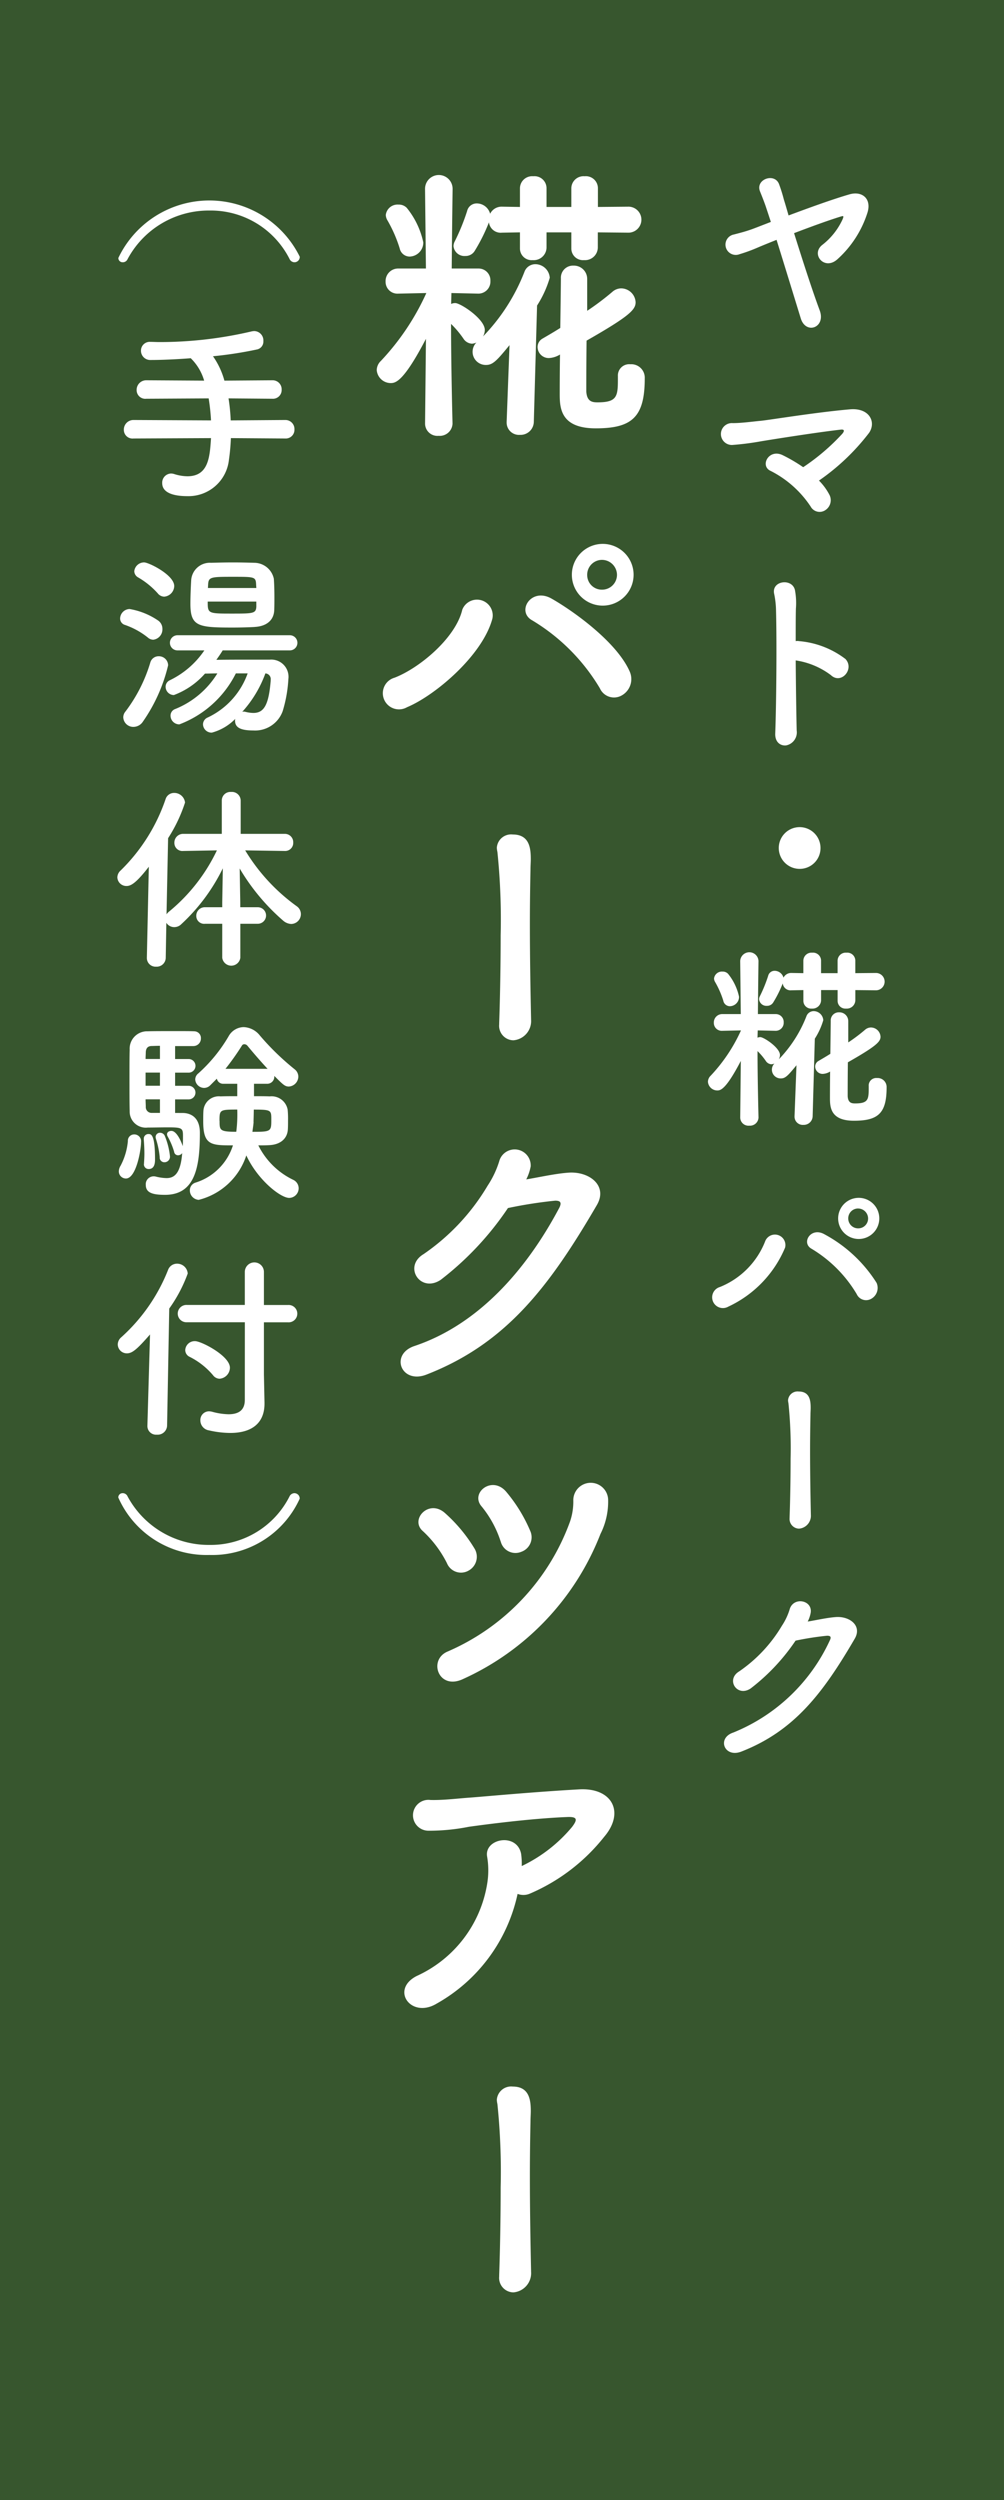 <svg xmlns="http://www.w3.org/2000/svg" width="51" height="127" viewBox="0 0 51 127">
  <rect x="0" y="0" width="51" height="127" fill="#808080" stroke="none"/>
  <g id="ツアー" transform="translate(-303 -1801)">
    <g id="グループ_76944" data-name="グループ 76944" transform="translate(58.636 1163.01)">
      <rect id="長方形_147865" data-name="長方形 147865" width="51" height="127" transform="translate(244.363 637.99)" fill="#37562e"/>
    </g>
    <g id="グループ_76945" data-name="グループ 76945" transform="translate(58.636 1163.01)">
      <path id="パス_4161" data-name="パス 4161" d="M286,653.751c.33.879-.7,1.259-.96.409-.32-1.039-.809-2.639-1.229-3.987-.45.18-.789.319-.93.38a8.161,8.161,0,0,1-.949.349.523.523,0,1,1-.29-1c.46-.119.6-.159.89-.259.14-.05.5-.19.989-.38-.1-.31-.19-.579-.27-.82-.11-.309-.2-.529-.28-.729-.25-.619.75-.97.97-.36a7.864,7.864,0,0,1,.24.77c.07.22.15.5.24.81,1.019-.38,2.229-.821,3.088-1.07.649-.19,1.139.22.919.929a5.37,5.37,0,0,1-1.529,2.369c-.66.59-1.359-.26-.769-.729a3.482,3.482,0,0,0,1.029-1.289c.08-.191.06-.2-.1-.151-.679.21-1.569.54-2.359.84C285.113,651.152,285.623,652.741,286,653.751Z" fill="#fff"/>
      <path id="パス_4162" data-name="パス 4162" d="M286.483,663.1a.6.6,0,0,1-.19.8.518.518,0,0,1-.75-.179,5.318,5.318,0,0,0-2.029-1.809c-.569-.25-.1-1.149.61-.8a8.022,8.022,0,0,1,1.039.61,10.9,10.9,0,0,0,1.989-1.7c.13-.159.09-.229-.08-.209-1.309.15-3.548.51-4.028.589a14.026,14.026,0,0,1-1.489.191.556.556,0,1,1,.03-1.11c.45,0,1.02-.08,1.449-.12.48-.05,2.769-.429,4.5-.58.989-.09,1.349.64.979,1.19a11.228,11.228,0,0,1-2.548,2.428A2.982,2.982,0,0,1,286.483,663.1Z" fill="#fff"/>
      <path id="パス_4163" data-name="パス 4163" d="M284.833,675.094a.673.673,0,0,1-.539.76c-.28.03-.57-.161-.55-.61.06-1.63.08-4.778.04-6.227a4.47,4.47,0,0,0-.09-.839c-.18-.71.969-.85,1.06-.16a3.585,3.585,0,0,1,.039.889c-.01.4-.01.98-.01,1.65a.442.442,0,0,1,.17,0,4.5,4.5,0,0,1,2.359.909c.47.51-.22,1.309-.74.819a3.926,3.926,0,0,0-1.789-.749C284.793,672.825,284.813,674.2,284.833,675.094Z" fill="#fff"/>
      <path id="パス_4164" data-name="パス 4164" d="M284.983,682.125a1.06,1.06,0,1,1,1.06-1.06A1.054,1.054,0,0,1,284.983,682.125Z" fill="#fff"/>
      <path id="パス_4165" data-name="パス 4165" d="M284.823,692.1c-.419.51-.559.67-.789.67a.445.445,0,0,1-.33-.759.441.441,0,0,1-.15.04.363.363,0,0,1-.29-.17,3.259,3.259,0,0,0-.42-.5c0,1.469.05,3.368.05,3.368v.01a.432.432,0,0,1-.469.41.417.417,0,0,1-.46-.41v-.01l.03-2.868c-.77,1.478-1.04,1.5-1.2,1.5a.478.478,0,0,1-.47-.44.437.437,0,0,1,.14-.31,8.366,8.366,0,0,0,1.539-2.3l-.939.02h-.011a.4.4,0,0,1-.429-.41.424.424,0,0,1,.44-.439h.929l-.03-2.689v-.009a.465.465,0,0,1,.929,0v.009s-.02,1.39-.03,2.689h.9a.4.4,0,0,1,.41.42.406.406,0,0,1-.4.429h-.01l-.909-.02-.011.37a.335.335,0,0,1,.141-.03c.179,0,1,.54,1,.91a.462.462,0,0,1-.06.22,6.549,6.549,0,0,0,1.4-2.179.394.394,0,0,1,.37-.271.493.493,0,0,1,.49.46,3.6,3.6,0,0,1-.43.94l-.11,3.938a.45.45,0,0,1-.47.44.417.417,0,0,1-.45-.42v-.02Zm-3.717-3.278a4.672,4.672,0,0,0-.41-.939.376.376,0,0,1-.061-.19.4.4,0,0,1,.431-.35.369.369,0,0,1,.279.11,2.766,2.766,0,0,1,.56,1.169.476.476,0,0,1-.46.48A.343.343,0,0,1,281.106,688.826Zm6.706-.54v.521a.433.433,0,0,1-.47.419.394.394,0,0,1-.43-.39v-.55h-.84v.521a.433.433,0,0,1-.469.419.394.394,0,0,1-.43-.39v-.55l-.609.011a.4.4,0,0,1-.44-.351,5.939,5.939,0,0,1-.49.98.359.359,0,0,1-.31.16.37.37,0,0,1-.4-.33.325.325,0,0,1,.04-.159,7.274,7.274,0,0,0,.419-1.03.334.334,0,0,1,.33-.26.471.471,0,0,1,.45.35.432.432,0,0,1,.4-.24l.609.01v-.64a.412.412,0,0,1,.45-.4.406.406,0,0,1,.449.4v.64h.84v-.64a.412.412,0,0,1,.45-.4.407.407,0,0,1,.45.4v.64l1.049-.01a.44.44,0,0,1,0,.88Zm.679,4.868a.382.382,0,0,1,.42-.4.456.456,0,0,1,.49.479c0,1.31-.43,1.69-1.659,1.69-1.17,0-1.219-.659-1.219-1.15,0-.149,0-.7.009-1.349a.783.783,0,0,1-.379.12.377.377,0,0,1-.38-.369.324.324,0,0,1,.17-.29c.169-.1.379-.22.6-.361.01-.8.02-1.539.02-1.678a.409.409,0,0,1,.43-.43.448.448,0,0,1,.46.449v1.08a8.758,8.758,0,0,0,.849-.639.46.46,0,0,1,.3-.12.493.493,0,0,1,.49.469c0,.25-.2.47-1.659,1.3-.01.79-.01,1.54-.01,1.72.02.349.21.369.38.369.659,0,.689-.2.689-.779v-.11Z" fill="#fff"/>
      <path id="パス_4166" data-name="パス 4166" d="M280.936,703.364a4.127,4.127,0,0,0,2.288-2.3.532.532,0,0,1,1.02.3,5.766,5.766,0,0,1-2.889,3A.546.546,0,1,1,280.936,703.364Zm6.946.361a6.618,6.618,0,0,0-2.289-2.3c-.55-.3-.04-1.13.649-.739a7.1,7.1,0,0,1,2.649,2.467.633.633,0,0,1-.27.81A.522.522,0,0,1,287.882,703.725Zm.07-2.8a1.045,1.045,0,0,1,0-2.089,1.045,1.045,0,1,1,0,2.089Zm0-1.549a.5.5,0,0,0-.5.51.5.5,0,0,0,.5.5.5.5,0,0,0,.509-.5A.511.511,0,0,0,287.952,699.377Z" fill="#fff"/>
      <path id="パス_4167" data-name="パス 4167" d="M284.473,715.1v-.041c.031-.869.051-1.959.051-2.978a22.4,22.4,0,0,0-.11-2.818.784.784,0,0,1-.02-.14.484.484,0,0,1,.539-.45c.58,0,.61.49.61.84,0,.1-.01.21-.01.349-.01.49-.02,1.14-.02,1.839,0,1.09.02,2.3.04,3.219v.019a.654.654,0,0,1-.6.7A.491.491,0,0,1,284.473,715.1Z" fill="#fff"/>
      <path id="パス_4168" data-name="パス 4168" d="M282.495,723.757c-.69.46-1.279-.449-.58-.869a7.369,7.369,0,0,0,2.169-2.319,3.167,3.167,0,0,0,.389-.82c.181-.669,1.18-.489,1.07.17a1.627,1.627,0,0,1-.15.44c.48-.08,1-.2,1.449-.23.7-.04,1.319.45.94,1.1-1.609,2.758-3.068,4.687-5.767,5.737-.86.329-1.249-.691-.4-.97a9.21,9.21,0,0,0,4.9-4.678c.1-.2.011-.24-.139-.24a15.2,15.2,0,0,0-1.6.25A10.316,10.316,0,0,1,282.495,723.757Z" fill="#fff"/>
      <path id="パス_4169" data-name="パス 4169" d="M270.246,655.522c-.63.766-.84,1.006-1.185,1.006a.668.668,0,0,1-.495-1.14.628.628,0,0,1-.225.06.545.545,0,0,1-.435-.255,4.977,4.977,0,0,0-.63-.75c0,2.2.075,5.055.075,5.055v.015a.648.648,0,0,1-.705.615.626.626,0,0,1-.69-.615V659.5l.045-4.3c-1.155,2.22-1.56,2.249-1.8,2.249a.717.717,0,0,1-.7-.659.659.659,0,0,1,.21-.466,12.528,12.528,0,0,0,2.31-3.449l-1.41.03h-.015a.6.6,0,0,1-.645-.615.637.637,0,0,1,.66-.66H266l-.045-4.035v-.015a.7.7,0,0,1,1.4,0v.015s-.03,2.085-.045,4.035h1.35a.6.6,0,0,1,.615.63.611.611,0,0,1-.6.645h-.015l-1.365-.03-.015.555a.48.48,0,0,1,.21-.045c.27,0,1.5.81,1.5,1.365a.684.684,0,0,1-.09.33,9.82,9.82,0,0,0,2.1-3.27.59.59,0,0,1,.554-.4.738.738,0,0,1,.736.69,5.425,5.425,0,0,1-.645,1.41l-.165,5.91a.673.673,0,0,1-.705.659.625.625,0,0,1-.675-.629v-.03Zm-5.58-4.918a6.9,6.9,0,0,0-.615-1.411.571.571,0,0,1-.09-.285.6.6,0,0,1,.645-.525.554.554,0,0,1,.42.165,4.153,4.153,0,0,1,.84,1.755.714.714,0,0,1-.69.72A.519.519,0,0,1,264.666,650.6Zm10.065-.811v.78a.65.65,0,0,1-.7.63.591.591,0,0,1-.645-.585v-.825h-1.26v.78a.651.651,0,0,1-.705.63.591.591,0,0,1-.645-.585v-.825l-.915.016a.6.6,0,0,1-.66-.526,8.97,8.97,0,0,1-.735,1.47.538.538,0,0,1-.465.24.556.556,0,0,1-.6-.495.515.515,0,0,1,.06-.24,10.665,10.665,0,0,0,.63-1.545.5.5,0,0,1,.495-.39.706.706,0,0,1,.675.526.647.647,0,0,1,.6-.361l.915.015v-.96a.619.619,0,0,1,.675-.6.611.611,0,0,1,.675.6v.96h1.26v-.96a.619.619,0,0,1,.674-.6.612.612,0,0,1,.676.6v.96l1.574-.015a.661.661,0,0,1,0,1.321Zm1.02,7.3a.573.573,0,0,1,.63-.6.684.684,0,0,1,.734.72c0,1.965-.645,2.535-2.489,2.535-1.755,0-1.83-.99-1.83-1.726,0-.224,0-1.049.015-2.024a1.178,1.178,0,0,1-.571.18.567.567,0,0,1-.569-.555.491.491,0,0,1,.254-.435c.256-.15.571-.33.9-.54.016-1.2.031-2.31.031-2.52a.613.613,0,0,1,.645-.645.673.673,0,0,1,.69.675v1.62a13.487,13.487,0,0,0,1.275-.96.686.686,0,0,1,.45-.18.742.742,0,0,1,.735.705c0,.375-.3.7-2.491,1.95-.014,1.184-.014,2.309-.014,2.58.029.524.315.555.57.555.989,0,1.035-.3,1.035-1.17V657.1Z" fill="#fff"/>
      <path id="パス_4170" data-name="パス 4170" d="M264.411,672.413c1.275-.495,3.1-2.024,3.435-3.45a.8.8,0,0,1,1.53.45c-.495,1.86-2.9,3.9-4.335,4.5A.82.82,0,1,1,264.411,672.413Zm10.425.54a9.965,9.965,0,0,0-3.435-3.45c-.825-.449-.06-1.694.975-1.109s3.3,2.174,3.974,3.705a.949.949,0,0,1-.4,1.214A.786.786,0,0,1,274.836,672.953Zm.105-4.2a1.568,1.568,0,0,1,0-3.135,1.568,1.568,0,1,1,0,3.135Zm0-2.324a.755.755,0,0,0-.75.764.743.743,0,0,0,.75.75.755.755,0,0,0,.764-.75A.766.766,0,0,0,274.941,666.429Z" fill="#fff"/>
      <path id="パス_4171" data-name="パス 4171" d="M269.721,690.023v-.06c.045-1.3.075-2.94.075-4.47a33.632,33.632,0,0,0-.165-4.229,1.2,1.2,0,0,1-.03-.21.727.727,0,0,1,.81-.675c.869,0,.915.734.915,1.26,0,.15-.015.314-.015.525-.015.734-.031,1.709-.031,2.76,0,1.635.031,3.449.061,4.829v.03a.979.979,0,0,1-.9,1.05A.736.736,0,0,1,269.721,690.023Z" fill="#fff"/>
      <path id="パス_4172" data-name="パス 4172" d="M266.751,703c-1.035.689-1.92-.676-.87-1.306a11.032,11.032,0,0,0,3.255-3.479,4.813,4.813,0,0,0,.585-1.231.814.814,0,0,1,1.6.256,2.441,2.441,0,0,1-.225.659c.72-.12,1.5-.3,2.175-.344,1.049-.06,1.98.674,1.41,1.65-2.415,4.14-4.605,7.034-8.655,8.609-1.29.5-1.875-1.035-.6-1.455,3.165-1.064,5.625-3.764,7.349-7.019.151-.3.016-.361-.209-.361a22.635,22.635,0,0,0-2.4.375A15.441,15.441,0,0,1,266.751,703Z" fill="#fff"/>
      <path id="パス_4173" data-name="パス 4173" d="M267.066,717.39a5.72,5.72,0,0,0-1.215-1.619c-.69-.585.3-1.666,1.125-.916a7.841,7.841,0,0,1,1.485,1.785.8.8,0,0,1-.285,1.125A.771.771,0,0,1,267.066,717.39Zm.015,4.5a11.436,11.436,0,0,0,6.24-6.615,3.135,3.135,0,0,0,.165-1.094.885.885,0,0,1,1.77.029,3.656,3.656,0,0,1-.391,1.7,13.427,13.427,0,0,1-6.974,7.365C266.646,723.87,266.106,722.325,267.081,721.89Zm2.715-5.6a5.448,5.448,0,0,0-.96-1.77c-.615-.69.525-1.605,1.245-.75a7.8,7.8,0,0,1,1.215,1.98.782.782,0,0,1-.45,1.065A.771.771,0,0,1,269.8,716.295Z" fill="#fff"/>
      <path id="パス_4174" data-name="パス 4174" d="M266.541,739.768c-1.3.78-2.37-.72-1-1.41a6.241,6.241,0,0,0,3.57-4.68,4.161,4.161,0,0,0,0-1.365c-.18-.93,1.515-1.259,1.725-.15a3.643,3.643,0,0,1,.03.615,7.535,7.535,0,0,0,2.564-1.995c.255-.345.3-.524-.27-.495-1.889.075-4.3.4-4.979.495a10.307,10.307,0,0,1-2.055.2.784.784,0,1,1,.105-1.561c.645.016,1.35-.074,1.98-.119.66-.046,3.165-.285,5.579-.421,1.681-.09,2.326,1.171,1.261,2.415a9.646,9.646,0,0,1-3.766,2.88.833.833,0,0,1-.629.015A8.421,8.421,0,0,1,266.541,739.768Z" fill="#fff"/>
      <path id="パス_4175" data-name="パス 4175" d="M269.721,753.624v-.061c.045-1.3.075-2.939.075-4.469a33.655,33.655,0,0,0-.165-4.23,1.176,1.176,0,0,1-.03-.21.728.728,0,0,1,.81-.675c.869,0,.915.735.915,1.26,0,.151-.015.315-.015.526-.015.734-.031,1.709-.031,2.759,0,1.635.031,3.45.061,4.83v.03a.979.979,0,0,1-.9,1.05A.736.736,0,0,1,269.721,753.624Z" fill="#fff"/>
      <path id="パス_4176" data-name="パス 4176" d="M259.071,651.143a4.482,4.482,0,0,0-4.058-2.459,4.672,4.672,0,0,0-4.168,2.468.265.265,0,0,1-.249.161.216.216,0,0,1-.22-.22,5.119,5.119,0,0,1,9.215-.061.272.272,0,0,1-.27.281A.282.282,0,0,1,259.071,651.143Z" fill="#fff"/>
      <path id="パス_4177" data-name="パス 4177" d="M256.092,660.244a10.6,10.6,0,0,1-.1,1.11,2.065,2.065,0,0,1-2.119,1.838c-.65,0-1.269-.15-1.269-.659a.463.463,0,0,1,.449-.49.554.554,0,0,1,.17.03,2.279,2.279,0,0,0,.66.11c1.079,0,1.139-.99,1.2-1.939l-3.938.02a.44.44,0,0,1-.49-.44.487.487,0,0,1,.49-.5l3.938.021a10.055,10.055,0,0,0-.12-1.119l-3.168.019a.439.439,0,0,1-.49-.439.486.486,0,0,1,.49-.5l2.939.019a2.592,2.592,0,0,0-.68-1.138c-.78.059-1.509.089-2.029.089a.47.47,0,0,1-.5-.469.444.444,0,0,1,.48-.451h.01c.14,0,.29.01.44.01a20.442,20.442,0,0,0,4.677-.539.771.771,0,0,1,.15-.02.475.475,0,0,1,.46.509.408.408,0,0,1-.3.42,19.85,19.85,0,0,1-2.259.35,3.988,3.988,0,0,1,.58,1.239l2.438-.019a.458.458,0,0,1,.47.479.442.442,0,0,1-.47.46l-2.228-.019a9.628,9.628,0,0,1,.11,1.119l2.768-.021a.459.459,0,0,1,.47.481.442.442,0,0,1-.47.459Z" fill="#fff"/>
      <path id="パス_4178" data-name="パス 4178" d="M251.875,670.375a3.9,3.9,0,0,0-1.159-.64.338.338,0,0,1-.25-.329.493.493,0,0,1,.48-.48,3.63,3.63,0,0,1,1.458.59.511.511,0,0,1,.21.42.529.529,0,0,1-.459.549A.417.417,0,0,1,251.875,670.375Zm-.73,4.538a.508.508,0,0,1-.519-.479.456.456,0,0,1,.11-.3,7.809,7.809,0,0,0,1.269-2.509.434.434,0,0,1,.42-.3.468.468,0,0,1,.479.459,8.379,8.379,0,0,1-1.279,2.859A.578.578,0,0,1,251.145,674.913Zm1.23-6.786a4.069,4.069,0,0,0-1-.81.37.37,0,0,1-.19-.31.5.5,0,0,1,.5-.449c.24,0,1.529.639,1.529,1.2a.553.553,0,0,1-.51.54A.432.432,0,0,1,252.375,668.127Zm3.3,2.9c-.1.17-.21.32-.32.48.59-.01,1.32-.01,1.969-.01h.749a.874.874,0,0,1,.94.98,6.871,6.871,0,0,1-.29,1.638,1.488,1.488,0,0,1-1.489.98c-.69,0-.93-.17-.93-.5a.253.253,0,0,1,.011-.09,2.609,2.609,0,0,1-1.19.7.435.435,0,0,1-.449-.42.382.382,0,0,1,.239-.349,3.929,3.929,0,0,0,2.029-2.24h-.6a5.3,5.3,0,0,1-2.868,2.589.445.445,0,0,1-.449-.44.353.353,0,0,1,.239-.34,4.472,4.472,0,0,0,2.139-1.809c-.22,0-.44.01-.629.01a3.932,3.932,0,0,1-1.58,1.09.422.422,0,0,1-.419-.42.36.36,0,0,1,.21-.33,4.456,4.456,0,0,0,1.758-1.519H253.4a.385.385,0,1,1,0-.769h5.667a.385.385,0,1,1,0,.769Zm1.629-1.189c-.34.019-.74.029-1.139.029-1.729,0-2.129-.059-2.129-1.2,0-.39.02-.85.04-1.209a.949.949,0,0,1,1.009-.88c.35-.01.73-.019,1.11-.019s.759.009,1.089.019a1.021,1.021,0,0,1,.99.81c.02.28.029.61.029.939,0,.231,0,.46-.009.66C258.272,669.506,257.892,669.806,257.3,669.836Zm.08-1.29h-2.469c0,.6.011.61,1.2.61,1.1,0,1.25,0,1.27-.349Zm0-.69c0-.059-.01-.119-.01-.179-.02-.39-.07-.39-1.189-.39s-1.23.01-1.25.4l-.009.169Zm-.709,6.288c.02,0,.039-.01.069-.01a.468.468,0,0,1,.11.019,1.742,1.742,0,0,0,.38.05c.53,0,.779-.39.88-1.629v-.05a.288.288,0,0,0-.27-.33A5.913,5.913,0,0,1,256.673,674.144Z" fill="#fff"/>
      <path id="パス_4179" data-name="パス 4179" d="M256.572,684.914v1.729a.464.464,0,0,1-.919,0v-1.729h-.87a.4.4,0,0,1-.449-.4.432.432,0,0,1,.449-.44h.87v-.25l.03-1.728a9.574,9.574,0,0,1-2.109,2.838.5.5,0,0,1-.36.15.468.468,0,0,1-.4-.22l-.031,1.769a.458.458,0,0,1-.489.46.441.441,0,0,1-.47-.45v-.01l.1-4.617c-.64.829-.91.979-1.129.979a.457.457,0,0,1-.47-.44.483.483,0,0,1,.17-.35,9.214,9.214,0,0,0,2.279-3.618.447.447,0,0,1,.429-.319.548.548,0,0,1,.56.489,7.743,7.743,0,0,1-.86,1.809l-.08,3.869a.575.575,0,0,1,.13-.141,9.043,9.043,0,0,0,2.429-3.108l-1.7.03h-.01a.407.407,0,0,1-.45-.42.443.443,0,0,1,.46-.449h1.949v-1.7a.435.435,0,0,1,.47-.429.446.446,0,0,1,.489.429v1.7h2.229a.424.424,0,0,1,.44.439.409.409,0,0,1-.43.43h-.01l-2-.03a9.629,9.629,0,0,0,2.619,2.838.489.489,0,0,1,.21.4.5.5,0,0,1-.49.5.664.664,0,0,1-.4-.16,10.681,10.681,0,0,1-2.219-2.659l.03,1.709v.26h.89a.42.42,0,1,1,0,.84Z" fill="#fff"/>
      <path id="パス_4180" data-name="パス 4180" d="M250.4,697.483a.573.573,0,0,1,.09-.28,3.31,3.31,0,0,0,.37-1.249.318.318,0,0,1,.309-.34.346.346,0,0,1,.36.39c0,.41-.25,1.85-.769,1.85A.362.362,0,0,1,250.4,697.483Zm3.238-2.958c.17,0,.879.03.879,1.009,0,1.73-.239,3.149-1.769,3.149-.649,0-.979-.11-.979-.51a.4.4,0,0,1,.39-.43.448.448,0,0,1,.11.01,2.422,2.422,0,0,0,.55.08c.379,0,.719-.2.8-1.27a.259.259,0,0,1-.21.111.2.2,0,0,1-.2-.18,3.728,3.728,0,0,0-.33-.78.233.233,0,0,1-.03-.11c0-.1.1-.169.22-.169.31,0,.56.71.58.779.01-.21.01-.4.01-.529,0-.39-.05-.43-.76-.43-.34,0-.719.01-1.029.01a.819.819,0,0,1-.919-.84c-.01-.39-.01-1-.01-1.6s0-1.189.01-1.519a.884.884,0,0,1,.919-.93c.28-.01.87-.01,1.409-.01.39,0,.76,0,.96.01a.34.34,0,0,1,.33.36.381.381,0,0,1-.38.39h-.93v.659h.67a.346.346,0,1,1,0,.691h-.67v.669h.67a.345.345,0,1,1,0,.689h-.67v.69Zm-1.959,2.588v-.04c.01-.149.02-.319.02-.479,0-.3-.02-.579-.03-.7v-.041a.235.235,0,0,1,.23-.259c.14,0,.34.009.34,1.289,0,.149-.01.489-.32.489A.237.237,0,0,1,251.675,697.113Zm.81-6c-.19,0-.35.01-.44.01-.15.01-.27.08-.28.319,0,.091-.01.21-.01.34h.73Zm0,1.36h-.73v.669h.73Zm0,1.358h-.73c0,.141.01.27.01.38a.294.294,0,0,0,.31.31h.41Zm-.01,2.959a4.279,4.279,0,0,0-.19-.94.44.44,0,0,1-.02-.1.218.218,0,0,1,.23-.22.259.259,0,0,1,.24.17,3.7,3.7,0,0,1,.259,1.029.283.283,0,0,1-.279.3A.24.24,0,0,1,252.475,696.794Zm4.787-3.748v.63c.28,0,.559,0,.8.01a.83.83,0,0,1,.909.669,4.608,4.608,0,0,1,.02.549c0,.16,0,.33-.01.471-.03.449-.369.77-.97.789-.159.01-.349.01-.529.01a3.83,3.83,0,0,0,1.769,1.749.477.477,0,0,1,.28.42.49.49,0,0,1-.48.5c-.439,0-1.6-.909-2.179-2.159a3.421,3.421,0,0,1-2.418,2.258.481.481,0,0,1-.45-.479.407.407,0,0,1,.3-.4,2.907,2.907,0,0,0,1.889-1.889c-1.1,0-1.51,0-1.51-1.209,0-.2,0-.4.011-.56a.785.785,0,0,1,.869-.719c.26-.01.549-.01.849-.01v-.63H255.7a.324.324,0,0,1-.32-.26l-.33.33a.441.441,0,0,1-.319.14.457.457,0,0,1-.45-.43.4.4,0,0,1,.16-.31,7.82,7.82,0,0,0,1.539-1.889.891.891,0,0,1,.759-.46,1.1,1.1,0,0,1,.82.42,13.077,13.077,0,0,0,1.769,1.72.48.48,0,0,1,.19.369.514.514,0,0,1-.48.51c-.2,0-.29-.09-.74-.54v.02a.36.36,0,0,1-.349.38Zm-1.749,1.879c0,.479,0,.559.849.559a7.129,7.129,0,0,0,.05-1.129C255.533,694.355,255.513,694.355,255.513,694.925Zm2.439-2.639c-.38-.41-.74-.829-1.02-1.169a.206.206,0,0,0-.16-.08.138.138,0,0,0-.13.08,13.073,13.073,0,0,1-.829,1.169Zm-.71,2.7c-.01.161-.04.33-.06.5.95,0,.96-.019.96-.619,0-.48,0-.51-.89-.51C257.252,694.665,257.242,694.925,257.242,694.984Z" fill="#fff"/>
      <path id="パス_4181" data-name="パス 4181" d="M251.985,705.775c-.63.72-.89.959-1.169.959a.459.459,0,0,1-.47-.449.487.487,0,0,1,.17-.36A9.076,9.076,0,0,0,252.9,702.5a.481.481,0,0,1,.45-.32.539.539,0,0,1,.55.5,7.417,7.417,0,0,1-.939,1.779l-.11,5.957a.477.477,0,0,1-.52.449.438.438,0,0,1-.48-.429v-.02Zm4.817-.62h-2.948a.44.44,0,1,1,0-.879H256.8V702.6a.485.485,0,0,1,.97,0v1.679h1.219a.441.441,0,1,1,0,.879h-1.219V707.8l.03,1.439v.05c0,.979-.63,1.489-1.739,1.489a4.937,4.937,0,0,1-1.08-.13.513.513,0,0,1-.439-.509.44.44,0,0,1,.439-.46.771.771,0,0,1,.15.02,3.378,3.378,0,0,0,.84.13c.629,0,.829-.31.829-.729Zm-1.619,2.689a3.741,3.741,0,0,0-1.179-.929.381.381,0,0,1-.23-.351.48.48,0,0,1,.5-.449c.319,0,1.769.749,1.769,1.349a.568.568,0,0,1-.53.56A.429.429,0,0,1,255.183,707.844Z" fill="#fff"/>
      <path id="パス_4182" data-name="パス 4182" d="M255,716.976a4.9,4.9,0,0,1-4.627-2.918.216.216,0,0,1,.22-.221.267.267,0,0,1,.249.16,4.673,4.673,0,0,0,4.168,2.469,4.484,4.484,0,0,0,4.058-2.459.283.283,0,0,1,.25-.17.271.271,0,0,1,.27.28A4.877,4.877,0,0,1,255,716.976Z" fill="#fff"/>
    </g>
  </g>
</svg>
